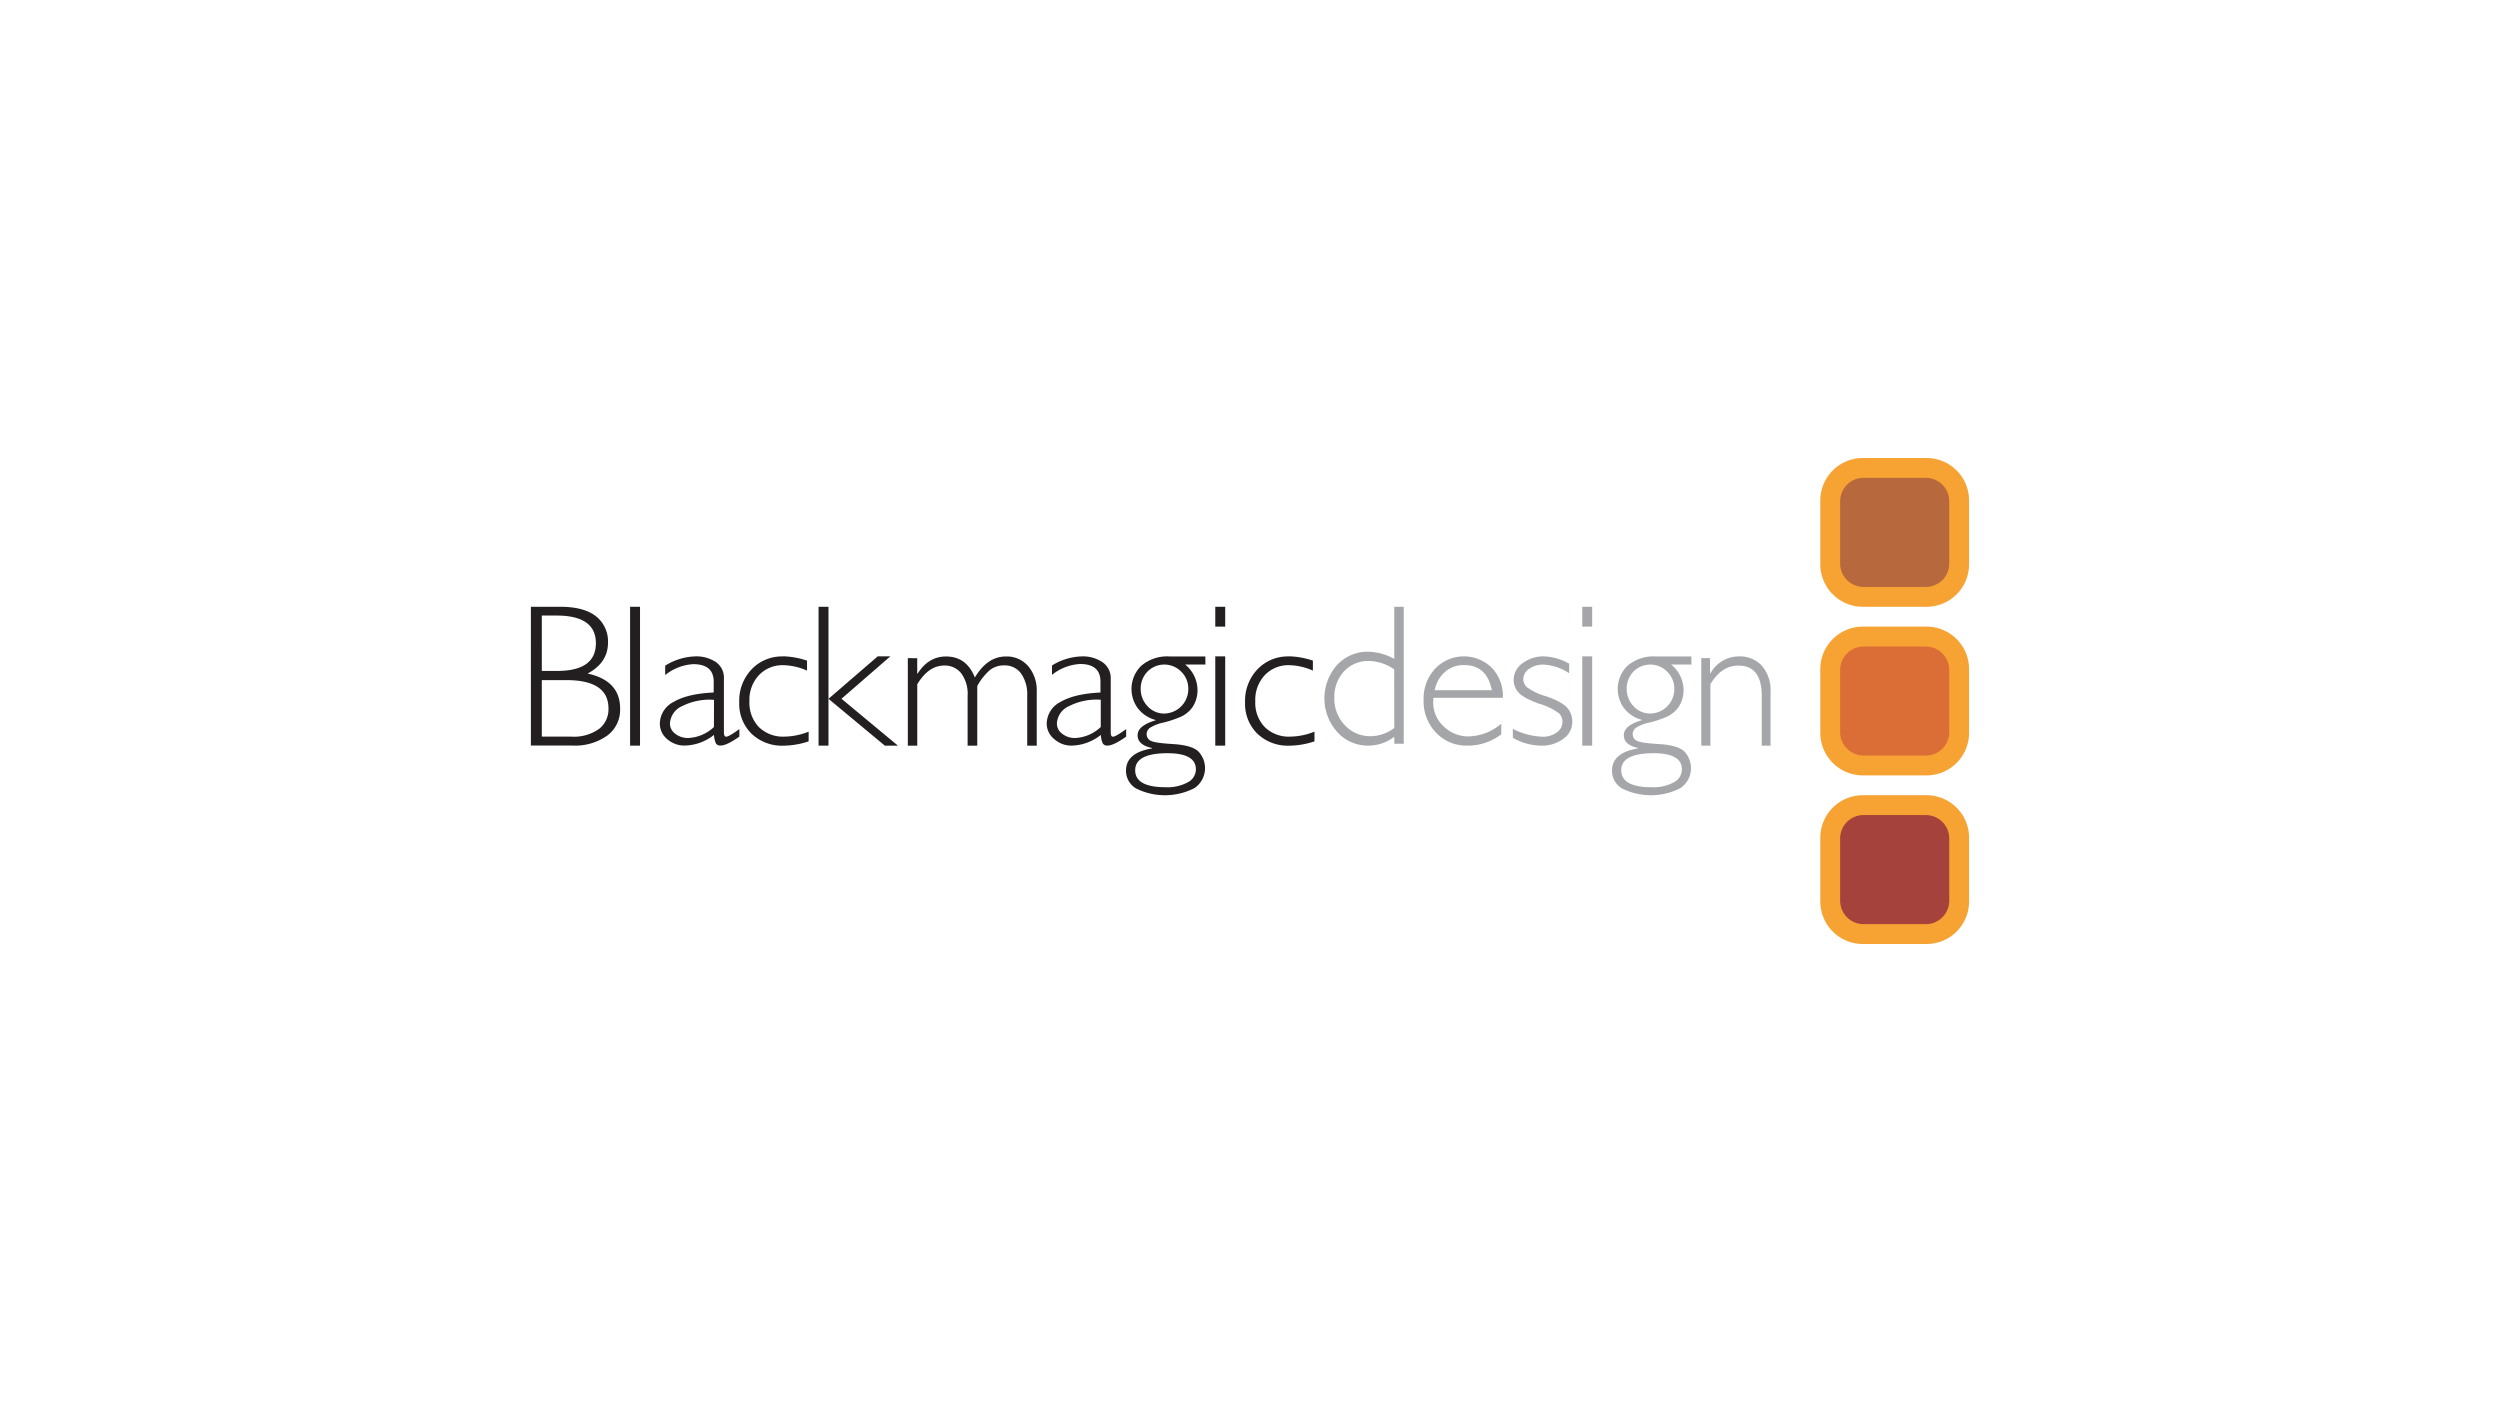<svg id="LOGO" xmlns="http://www.w3.org/2000/svg" viewBox="0 0 1250 703"><defs><style>.cls-1{fill:#a4423b;}.cls-2{fill:#db6d36;}.cls-3{fill:#b7683d;}.cls-4{fill:#f7a334;}.cls-5{fill:#a4a6a9;}.cls-6{fill:#231f20;}</style></defs><title>nvidia-partner-logo copy 3</title><g id="gf-logo-lg"><path id="Rectangle-6" class="cls-1" d="M961.18,402.57H933.51A18.43,18.43,0,0,0,915.11,421v27.63A18.43,18.43,0,0,0,933.51,467h27.67a18.43,18.43,0,0,0,18.4-18.42V421A18.43,18.43,0,0,0,961.18,402.57Z"/><path id="Rectangle-5" class="cls-2" d="M961.18,318.27H933.51a18.43,18.43,0,0,0-18.4,18.42v27.62a18.43,18.43,0,0,0,18.4,18.42h27.67a18.43,18.43,0,0,0,18.4-18.42V336.69A18.43,18.43,0,0,0,961.18,318.27Z"/><path id="Rectangle-4" class="cls-3" d="M961.18,234H933.51a18.43,18.43,0,0,0-18.4,18.42V280a18.43,18.43,0,0,0,18.4,18.42h27.67A18.43,18.43,0,0,0,979.58,280V252.38A18.43,18.43,0,0,0,961.18,234Z"/><path id="Rectangle-3" class="cls-4" d="M963.31,397.61H931.39a21.27,21.27,0,0,0-21.24,21.24v31.91A21.27,21.27,0,0,0,931.39,472h31.92a21.25,21.25,0,0,0,21.23-21.24V418.85A21.26,21.26,0,0,0,963.31,397.61Zm11.31,52.75a11.73,11.73,0,0,1-11.7,11.72H931.78a11.73,11.73,0,0,1-11.71-11.72V419.25a11.73,11.73,0,0,1,11.71-11.72h31.14a11.73,11.73,0,0,1,11.7,11.72Z"/><path id="Rectangle-2" class="cls-4" d="M963.31,313.31H931.39a21.27,21.27,0,0,0-21.24,21.25v31.88a21.27,21.27,0,0,0,21.24,21.25h31.92a21.26,21.26,0,0,0,21.23-21.25V334.56A21.26,21.26,0,0,0,963.31,313.31Zm11.31,52.74a11.74,11.74,0,0,1-11.7,11.73H931.78a11.75,11.75,0,0,1-11.71-11.73V335a11.75,11.75,0,0,1,11.71-11.73h31.14A11.74,11.74,0,0,1,974.62,335Z"/><path id="Rectangle-1" class="cls-4" d="M963.31,229H931.39a21.27,21.27,0,0,0-21.24,21.25v31.88a21.28,21.28,0,0,0,21.24,21.26h31.92a21.26,21.26,0,0,0,21.23-21.26V250.25A21.26,21.26,0,0,0,963.31,229Zm11.31,52.75a11.73,11.73,0,0,1-11.7,11.72H931.78a11.73,11.73,0,0,1-11.71-11.72V250.64a11.73,11.73,0,0,1,11.71-11.72h31.14a11.73,11.73,0,0,1,11.7,11.72Z"/><path id="Fill-19" class="cls-5" d="M850.64,329.08v43.74h4.55V342.14q5.5-9.34,14-9.35,11.68,0,11.68,15.11v24.92h4.4V346.18A18.79,18.79,0,0,0,881,332.94a15,15,0,0,0-11.62-4.74,16.17,16.17,0,0,0-14.13,8.45H855v-7.57Z"/><path id="Fill-18" class="cls-5" d="M845.68,328.22H827.86a20,20,0,0,0-14.09,4.64,16.2,16.2,0,0,0-1.87,21.06,16.55,16.55,0,0,0,9,6v.19q-9,2.64-9,7.48T819,374v.21q-13,2.16-13,11.13a10.23,10.23,0,0,0,5.08,8.92,32.31,32.31,0,0,0,29.13-.21,11.91,11.91,0,0,0,5.21-8.66,12.1,12.1,0,0,0-3.22-9.63q-3.3-3.17-12.75-3.73t-11.29-1.76a3.62,3.62,0,0,1-1.82-3.22,4,4,0,0,1,1.42-3,19.16,19.16,0,0,1,7-2.78,57.11,57.11,0,0,0,8.87-3,14.5,14.5,0,0,0,5.73-4.87,15.27,15.27,0,0,0,2.41-9.08,16.68,16.68,0,0,0-6.18-12.05h10.13Zm-4.74,56.48a7.31,7.31,0,0,1-4.06,6.47,21.31,21.31,0,0,1-11,2.45q-15.25,0-15.26-8.5t16.16-8.51q14.18,0,14.17,8.11Zm-3.79-40.23a12.18,12.18,0,0,1-11.93,12.3,11.16,11.16,0,0,1-8.42-3.63,12.44,12.44,0,0,1-3.46-8.86,12.14,12.14,0,0,1,3.43-8.53,11.83,11.83,0,0,1,16.84.1,11.73,11.73,0,0,1,3.52,8.64Z"/><polygon id="Fill-17" class="cls-5" points="791.13 303.39 791.13 313.31 796.09 313.31 796.09 303.39 791.13 303.39"/><polygon id="Fill-16" class="cls-5" points="791.13 328.18 791.13 372.82 796.09 372.82 796.09 328.18 791.13 328.18"/><path id="Fill-15" class="cls-5" d="M772.06,328.19a17.17,17.17,0,0,0-10.79,3.43,10.23,10.23,0,0,0-4.45,8.3,9.44,9.44,0,0,0,2.38,6.25q2.38,2.81,10.4,5.7a31.3,31.3,0,0,1,9.88,4.76,5.81,5.81,0,0,1,1.74,4.21,6.42,6.42,0,0,1-2.81,5.37,11.69,11.69,0,0,1-7.14,2.16,35.64,35.64,0,0,1-14.85-3.93v4.44a28.59,28.59,0,0,0,14.28,3.93,17.6,17.6,0,0,0,11-3.43,10.24,10.24,0,0,0,4.45-8.54,10.38,10.38,0,0,0-2.38-6.75q-2.38-3-10.47-5.87a31,31,0,0,1-9.88-4.63,5.68,5.68,0,0,1-1.79-4,6.2,6.2,0,0,1,2.91-5.14,12,12,0,0,1,7.14-2.15,25.27,25.27,0,0,1,12.9,4.31v-4.77A27.16,27.16,0,0,0,772,328.21Z"/><path id="Fill-14" class="cls-5" d="M721.86,363.21a16.08,16.08,0,0,1-5.26-12.15,19.6,19.6,0,0,1,.15-2.16h34.68a20.34,20.34,0,0,0-5.64-15.13,19.92,19.92,0,0,0-28.26.6A22,22,0,0,0,711.8,350,22.57,22.57,0,0,0,718,366.32a20.9,20.9,0,0,0,15.72,6.49,27.47,27.47,0,0,0,16.91-5.66v-5.3a26,26,0,0,1-16.36,6.35A17.42,17.42,0,0,1,721.86,363.21Zm.75-27.37a14.18,14.18,0,0,1,9.37-3.31q11.46,0,13.94,12.56H717.37a16,16,0,0,1,5.24-9.23Z"/><path id="Fill-13" class="cls-5" d="M697.14,303.39v26.08a27.94,27.94,0,0,0-12.9-3.62,20.71,20.71,0,0,0-15.76,6.7,25.22,25.22,0,0,0,.11,33.43,20.6,20.6,0,0,0,15.65,6.83,21.31,21.31,0,0,0,12.9-4.41v3.46h4.73V303.39Zm0,60.59a19.82,19.82,0,0,1-11.75,4.12,17.27,17.27,0,0,1-13-5.53,19,19,0,0,1-5.21-13.66A18.52,18.52,0,0,1,672,335.69a16.28,16.28,0,0,1,12.41-5.19,22.53,22.53,0,0,1,12.7,4.21Z"/><path id="Fill-12" class="cls-6" d="M644.48,328.21a20.93,20.93,0,0,0-15.77,6.47,22.83,22.83,0,0,0-6.17,16.51,20.92,20.92,0,0,0,6.13,15.65,22,22,0,0,0,16,6,40.86,40.86,0,0,0,12.57-2.16v-4.85a33.49,33.49,0,0,1-12.18,2.48,17.1,17.1,0,0,1-12.68-4.77,17.43,17.43,0,0,1-4.73-12.95,18,18,0,0,1,4.73-13,16.25,16.25,0,0,1,12.32-5,30.73,30.73,0,0,1,11.74,2.72v-5a41,41,0,0,0-12-2.16Z"/><polygon id="Fill-11" class="cls-6" points="607.64 303.39 607.64 313.31 612.6 313.31 612.6 303.39 607.64 303.39"/><polygon id="Fill-10" class="cls-6" points="607.64 328.18 607.64 372.82 612.6 372.82 612.6 328.18 607.64 328.18"/><path id="Fill-9" class="cls-6" d="M602.68,328.22H584.75a20,20,0,0,0-14.09,4.64A16.26,16.26,0,0,0,568.81,354a16.63,16.63,0,0,0,9,6v.16q-9,2.64-9,7.48T576,374v.21q-13,2.16-13,11.13a10.25,10.25,0,0,0,5.08,8.92,32.36,32.36,0,0,0,29.15-.21,12,12,0,0,0,5.22-8.66,12.1,12.1,0,0,0-3.23-9.63q-3.3-3.17-12.78-3.73t-11.29-1.76a3.67,3.67,0,0,1-1.83-3.2,4,4,0,0,1,1.42-3,19.39,19.39,0,0,1,7-2.78,57.11,57.11,0,0,0,8.87-3,14.49,14.49,0,0,0,5.74-4.86,15.37,15.37,0,0,0,2.39-9.09,16.75,16.75,0,0,0-6.14-12.07h10.11Zm-4.74,56.48a7.31,7.31,0,0,1-4.09,6.47,21.31,21.31,0,0,1-11,2.45q-15.26,0-15.25-8.5t16.17-8.51q14.19,0,14.18,8.11Zm-3.79-40.23a12.22,12.22,0,0,1-11.95,12.3,11.13,11.13,0,0,1-8.4-3.63,12.48,12.48,0,0,1-3.45-8.86,12.1,12.1,0,0,1,3.43-8.53,11.84,11.84,0,0,1,16.85.1,11.77,11.77,0,0,1,3.52,8.64Z"/><path id="Fill-8" class="cls-6" d="M556.46,368.35c-.74,0-1.09-.74-1.09-2.16V339.32a9.6,9.6,0,0,0-4.17-8.25,17.44,17.44,0,0,0-10.32-2.87A29.6,29.6,0,0,0,526,332.74v4.69A24.61,24.61,0,0,1,540,332q10.23,0,10.23,8.79v5.47q-12.91.6-19.87,4.65a12.33,12.33,0,0,0-7,11.05,9.94,9.94,0,0,0,3.84,7.66,12.82,12.82,0,0,0,8.81,3.18,24.27,24.27,0,0,0,14.42-5.34,11,11,0,0,0,1,4.33,2.59,2.59,0,0,0,2.33,1q3,0,9.32-4.46v-3.79Q557.88,368.35,556.46,368.35Zm-6.08-4.85A19.89,19.89,0,0,1,537.57,369a10.15,10.15,0,0,1-6.52-2.16,6.35,6.35,0,0,1-2.61-5.06,10.09,10.09,0,0,1,6.24-8.79,30.08,30.08,0,0,1,15.7-3.11Z"/><path id="Fill-7" class="cls-6" d="M453.91,329.06v43.76h4.72V342.13q5.67-9.36,13.49-9.36a10.37,10.37,0,0,1,8.52,3.93,17.35,17.35,0,0,1,3.17,11.19v24.93h4.82V343a29.12,29.12,0,0,1,6.2-7.86A11.08,11.08,0,0,1,502,332.7a10.05,10.05,0,0,1,8.55,4.06,18.21,18.21,0,0,1,3.06,11.15v24.91h4.76V346a18.82,18.82,0,0,0-4.25-12.9,14.11,14.11,0,0,0-11.24-4.86q-9.18,0-15.45,10.51-4.16-10.49-14.41-10.51-8.78,0-14.21,8.57h-.2v-7.7Z"/><polygon id="Fill-6" class="cls-6" points="438.85 328.18 414.24 349.41 442.41 372.82 448.95 372.82 420.73 349.38 445.16 328.18 438.85 328.18"/><polygon id="Fill-5" class="cls-6" points="409.28 303.39 409.28 372.82 414.24 372.82 414.24 303.39 409.28 303.39"/><path id="Fill-4" class="cls-6" d="M391.56,328.21a20.93,20.93,0,0,0-15.77,6.47,22.83,22.83,0,0,0-6.17,16.51,20.92,20.92,0,0,0,6.13,15.65,22,22,0,0,0,16,6,41,41,0,0,0,12.57-2.16v-4.85a33.58,33.58,0,0,1-12.19,2.48,17.15,17.15,0,0,1-12.68-4.77,17.51,17.51,0,0,1-4.73-12.95,18,18,0,0,1,4.73-13,16.25,16.25,0,0,1,12.32-5,30.83,30.83,0,0,1,11.75,2.72v-5a41.12,41.12,0,0,0-12-2.16Z"/><path id="Fill-3" class="cls-6" d="M363.06,368.35c-.73,0-1.1-.72-1.1-2.16V339.32A9.52,9.52,0,0,0,357.9,331a17.62,17.62,0,0,0-10.45-2.8,30,30,0,0,0-14.86,4.63v4.7a24.66,24.66,0,0,1,14-5.45q10.26,0,10.26,8.78v5.38q-13,.61-19.93,4.65a12.37,12.37,0,0,0-7,11.06,10,10,0,0,0,3.74,7.66,12.93,12.93,0,0,0,8.83,3.17A24.36,24.36,0,0,0,357,367.44a11.22,11.22,0,0,0,1,4.33,2.59,2.59,0,0,0,2.34,1q3,0,9.34-4.46v-3.78C366.18,367.09,364,368.35,363.06,368.35Zm-6.1-4.84A20,20,0,0,1,344.11,369a10.22,10.22,0,0,1-6.54-2.16,6.3,6.3,0,0,1-2.59-5.06,10.07,10.07,0,0,1,6.23-8.78A30.27,30.27,0,0,1,357,349.92Z"/><polygon id="Fill-2" class="cls-6" points="315.05 303.39 315.05 372.82 320.01 372.82 320.01 303.39 315.05 303.39"/><path id="Fill-1" class="cls-6" d="M293.79,336.78Q304,331.35,304,321.32a16,16,0,0,0-6-13.18q-6.12-4.75-17.76-4.75h-14.8v69.39h20.8a27.67,27.67,0,0,0,17.4-5,16,16,0,0,0,6.42-13.43Q310.09,340.31,293.79,336.78Zm-22.88-29h7.44q19.59,0,19.59,13.84t-19.38,13.85h-7.65Zm28.57,56.7a21.62,21.62,0,0,1-13.86,3.83H270.91V340.06h12.33q21,0,21,14.21a12.46,12.46,0,0,1-4.74,10.22Z"/></g></svg>